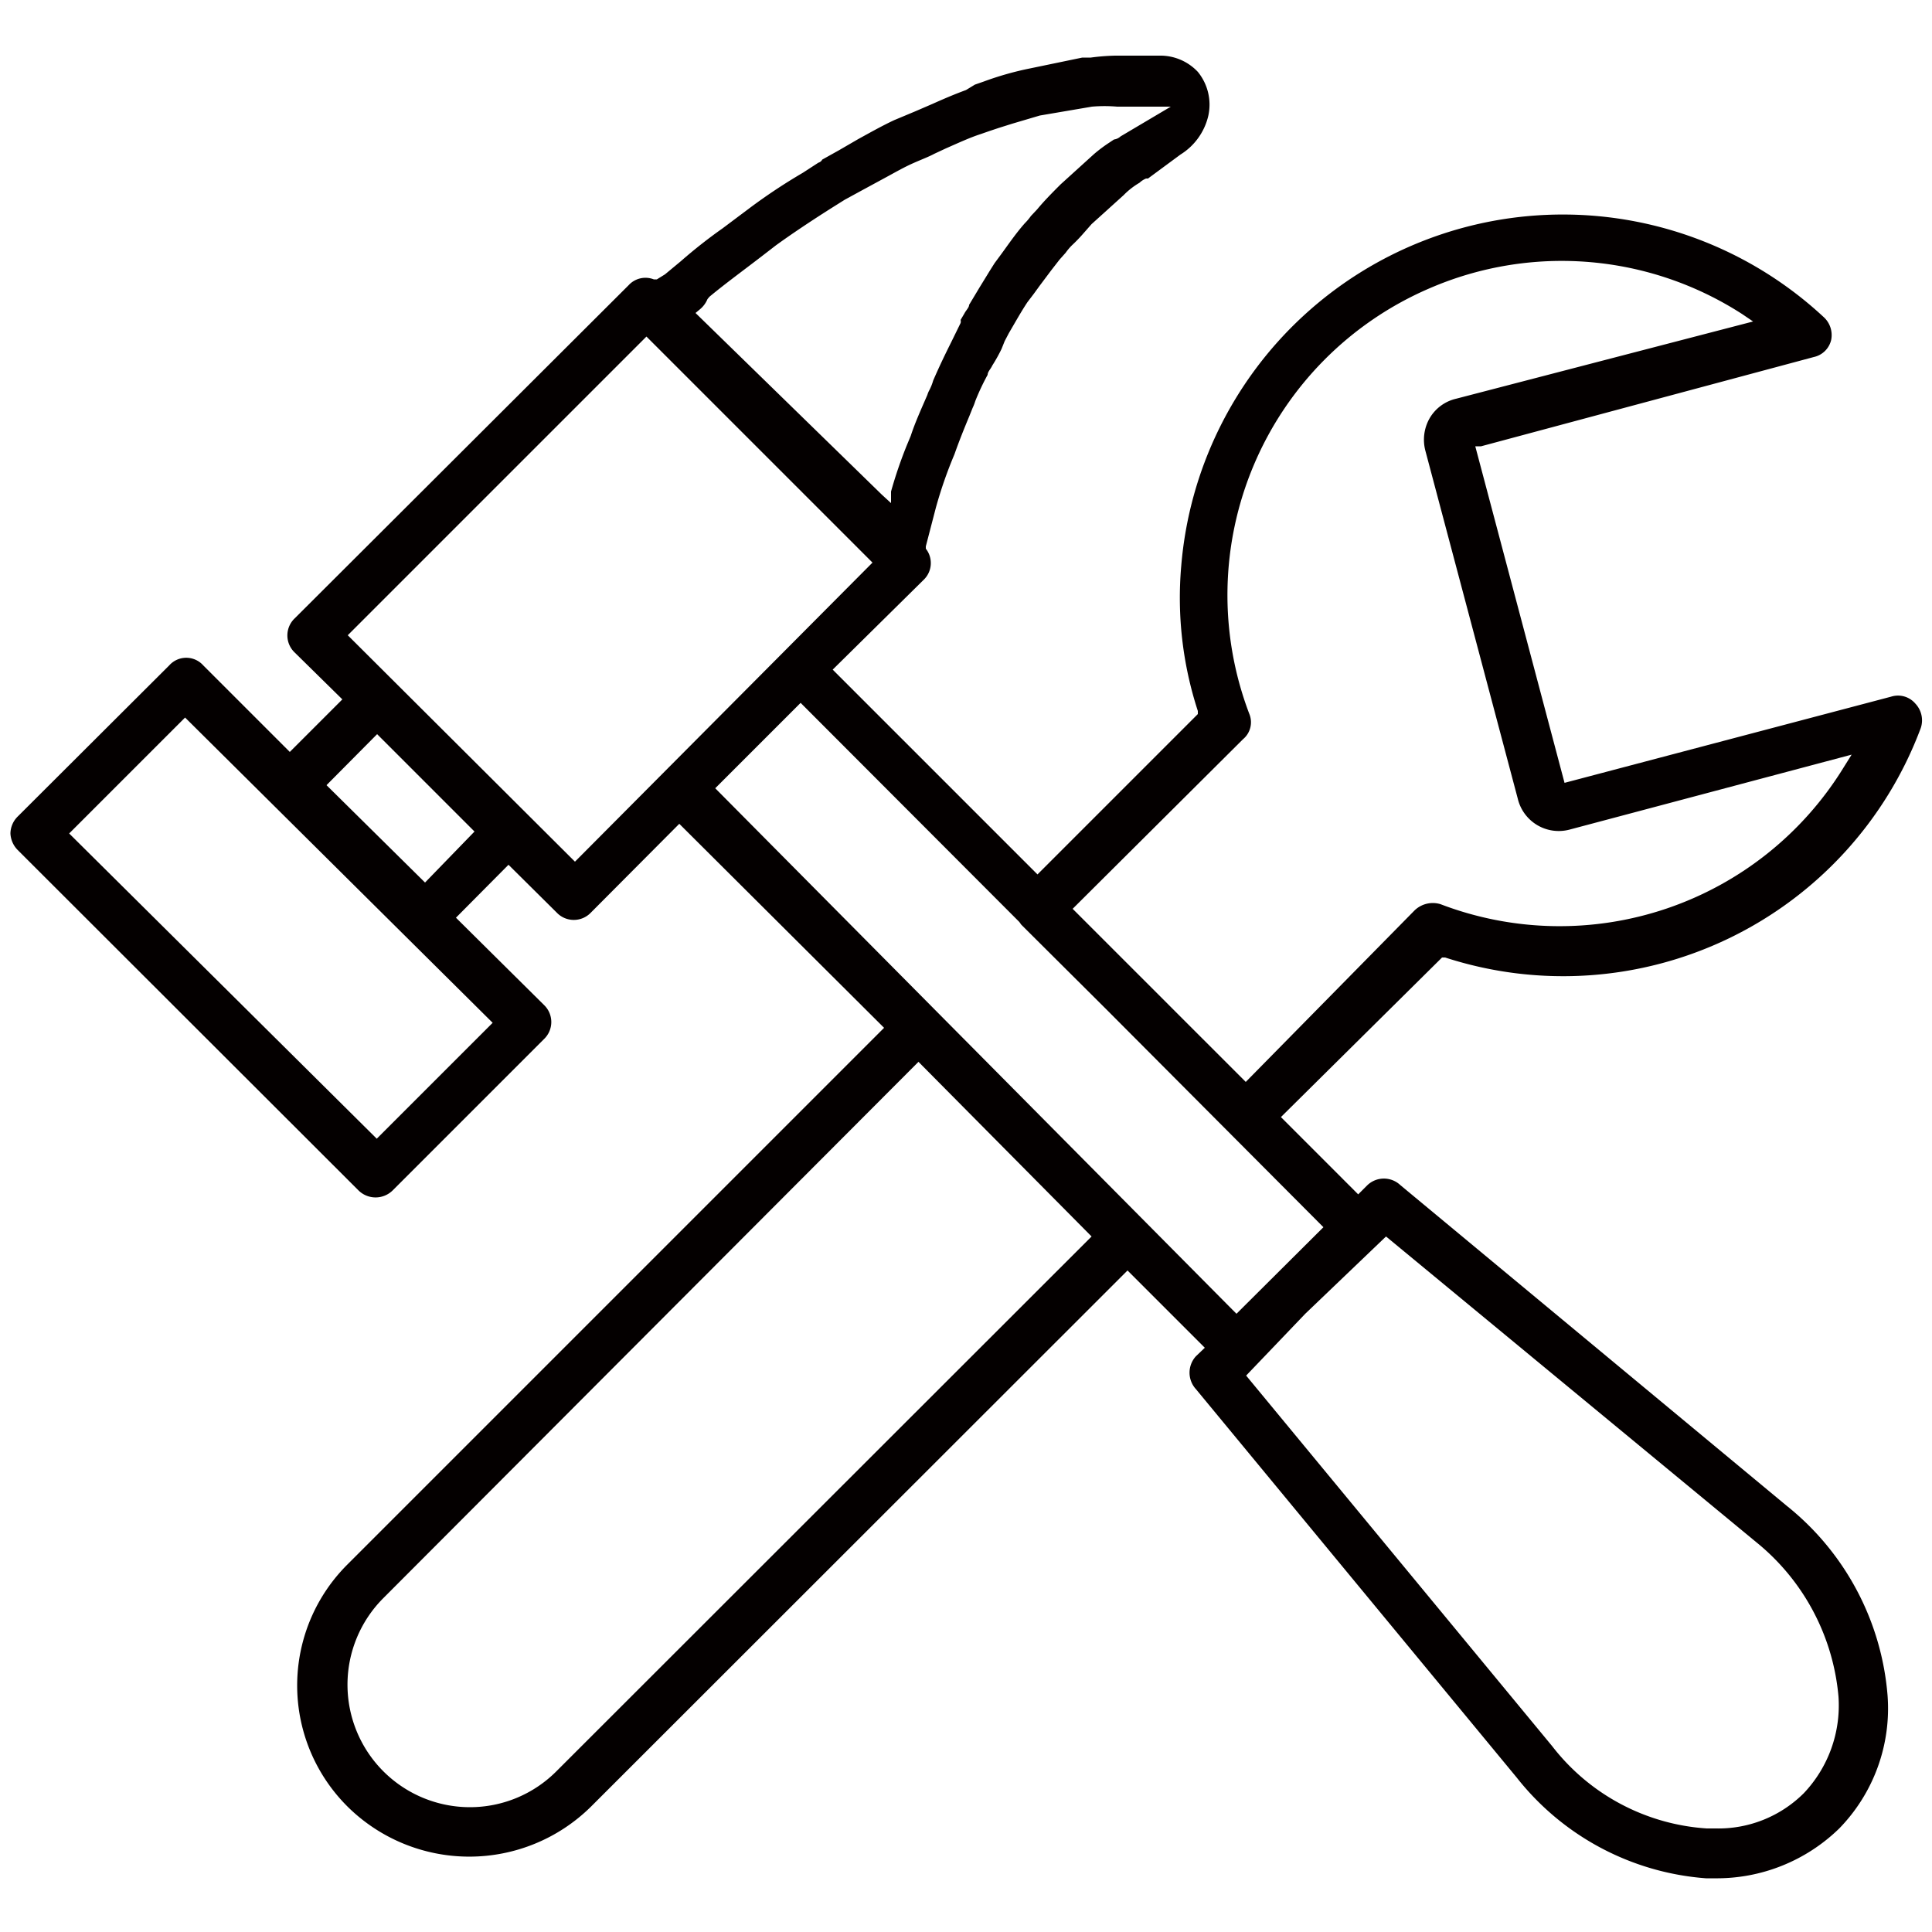 <svg id="图层_1" data-name="图层 1" xmlns="http://www.w3.org/2000/svg" viewBox="0 0 50 50"><defs><style>.cls-1{fill:#040000;fill-rule:evenodd;}</style></defs><path class="cls-1" d="M39.25,46a6.89,6.89,0,0,0,4.9,2.61h.23a4.54,4.54,0,0,0,3.22-1.29,4.45,4.45,0,0,0,1.25-3.44,7,7,0,0,0-2.61-4.91l-10-8.3a.62.62,0,0,0-.85,0l-.24.24-2-2,4.17-4.13.08,0a9.88,9.88,0,0,0,12.31-5.94h0a.63.63,0,0,0-.14-.63.59.59,0,0,0-.63-.18l-8.45,2.23-2.31-8.71.15,0,8.61-2.31a.59.59,0,0,0,.45-.44.63.63,0,0,0-.2-.6,9.91,9.91,0,0,0-16.62,6.45A9.44,9.44,0,0,0,31,18.4l0,.08-.07.07-4.08,4.08-5.3-5.3L23.91,15a.6.6,0,0,0,.05-.8l0-.06.26-1a11.26,11.26,0,0,1,.48-1.38c.12-.34.24-.64.39-1l.08-.2a1.34,1.34,0,0,0,.07-.18,6,6,0,0,1,.32-.68c0-.08.08-.15.12-.24a4.14,4.14,0,0,0,.24-.43L26,8.83l.11-.21c.17-.29.32-.56.48-.8l.16-.21.16-.22.3-.4.21-.27.16-.18a1.46,1.46,0,0,1,.16-.19,4,4,0,0,0,.29-.3l.22-.25.83-.75a1.94,1.94,0,0,1,.41-.32.55.55,0,0,1,.17-.11l.05,0L30.55,4A1.61,1.61,0,0,0,31.27,3,1.34,1.34,0,0,0,31,1.86a1.33,1.33,0,0,0-1-.42l-1.14,0a5.6,5.6,0,0,0-.63.05l-.22,0-1.35.28a8,8,0,0,0-1.2.34l-.23.08L25,2.33c-.3.11-.58.23-.87.36l-.44.19-.55.23c-.32.15-.62.32-.93.49l-.5.29-.43.24a.16.16,0,0,1-.1.08l-.4.26a14.76,14.76,0,0,0-1.4.93l-.68.51a13,13,0,0,0-1.08.85l-.41.34L17,7.23l-.08,0a.59.59,0,0,0-.65.15L7.63,16a.61.61,0,0,0,0,.89L8.86,18.1,7.5,19.46,5.26,17.22a.59.59,0,0,0-.88,0L.46,21.13a.63.63,0,0,0-.19.44A.65.65,0,0,0,.46,22l8.82,8.81a.63.63,0,0,0,.88,0l3.92-3.92a.61.61,0,0,0,0-.88L11.8,23.75l1.36-1.37,1.25,1.24a.61.61,0,0,0,.88,0l2.29-2.3,5.3,5.28L9,40.48a4.42,4.42,0,0,0,0,6.28,4.48,4.48,0,0,0,6.29,0L29.18,32.88l2,2-.23.22a.63.63,0,0,0,0,.85ZM35.87,32l9.58,7.91a5.79,5.79,0,0,1,2.13,4,3.3,3.3,0,0,1-.9,2.5,3.13,3.13,0,0,1-2.28.91h-.23a5.51,5.51,0,0,1-4-2.13l-7.92-9.59L33.78,34Zm-3.7-12.87a.57.57,0,0,0,.16-.66A8.64,8.64,0,0,1,37,7.46a8.61,8.61,0,0,1,8.09.67l.28.19-7.69,2a1.07,1.07,0,0,0-.69.52,1.12,1.12,0,0,0-.1.83l2.39,9a1.09,1.09,0,0,0,1.34.8h0l7.3-1.94-.2.32a8.63,8.63,0,0,1-10.44,3.55.68.68,0,0,0-.67.16L32.24,28l-4.48-4.48ZM18.12,8a.68.68,0,0,0,.19-.26l.05-.06c.41-.34.85-.66,1.37-1.06l.35-.27c.4-.29.85-.59,1.35-.91l.43-.27.44-.24.59-.32c.26-.14.5-.28.75-.39s.39-.16.54-.24l.3-.14c.32-.14.62-.28.9-.37l.23-.08.24-.08.35-.11.71-.21,1.35-.23a3.77,3.77,0,0,1,.65,0H30.3L29,3.53a.31.31,0,0,1-.17.08l-.12.08a3.77,3.77,0,0,0-.4.3l-.86.78c-.2.2-.42.42-.61.65l-.16.17a1.46,1.46,0,0,1-.16.19c-.23.26-.42.54-.61.8l-.17.23L25.62,7l-.27.44-.27.45c0,.07-.08.14-.12.22l-.1.17a.15.15,0,0,1,0,.08l-.24.49c-.16.32-.31.63-.47,1a1.3,1.3,0,0,1-.1.25.61.61,0,0,0-.05.12c-.16.37-.32.72-.43,1.06l-.1.24a11.39,11.39,0,0,0-.41,1.2v0l0,0,0,.3-.24-.22L18,8.1ZM12.75,26.47l-3,3-.11-.11L1.79,21.57l3-3ZM11,22.84,8.45,20.32,9.76,19l2.52,2.52Zm3.88-.54L9,16.44l7.73-7.73,5.85,5.85Zm-.48,23.54a3.16,3.16,0,0,1-2.24.93,3.17,3.17,0,0,1-2.24-5.41L23.77,27.48,28.25,32ZM18.51,20.4l2.21-2.21,5.66,5.67.05.07-.11.11h0l.11-.11,2.22,2.21,5.6,5.62L32,34l-.1-.1Z"/></svg>